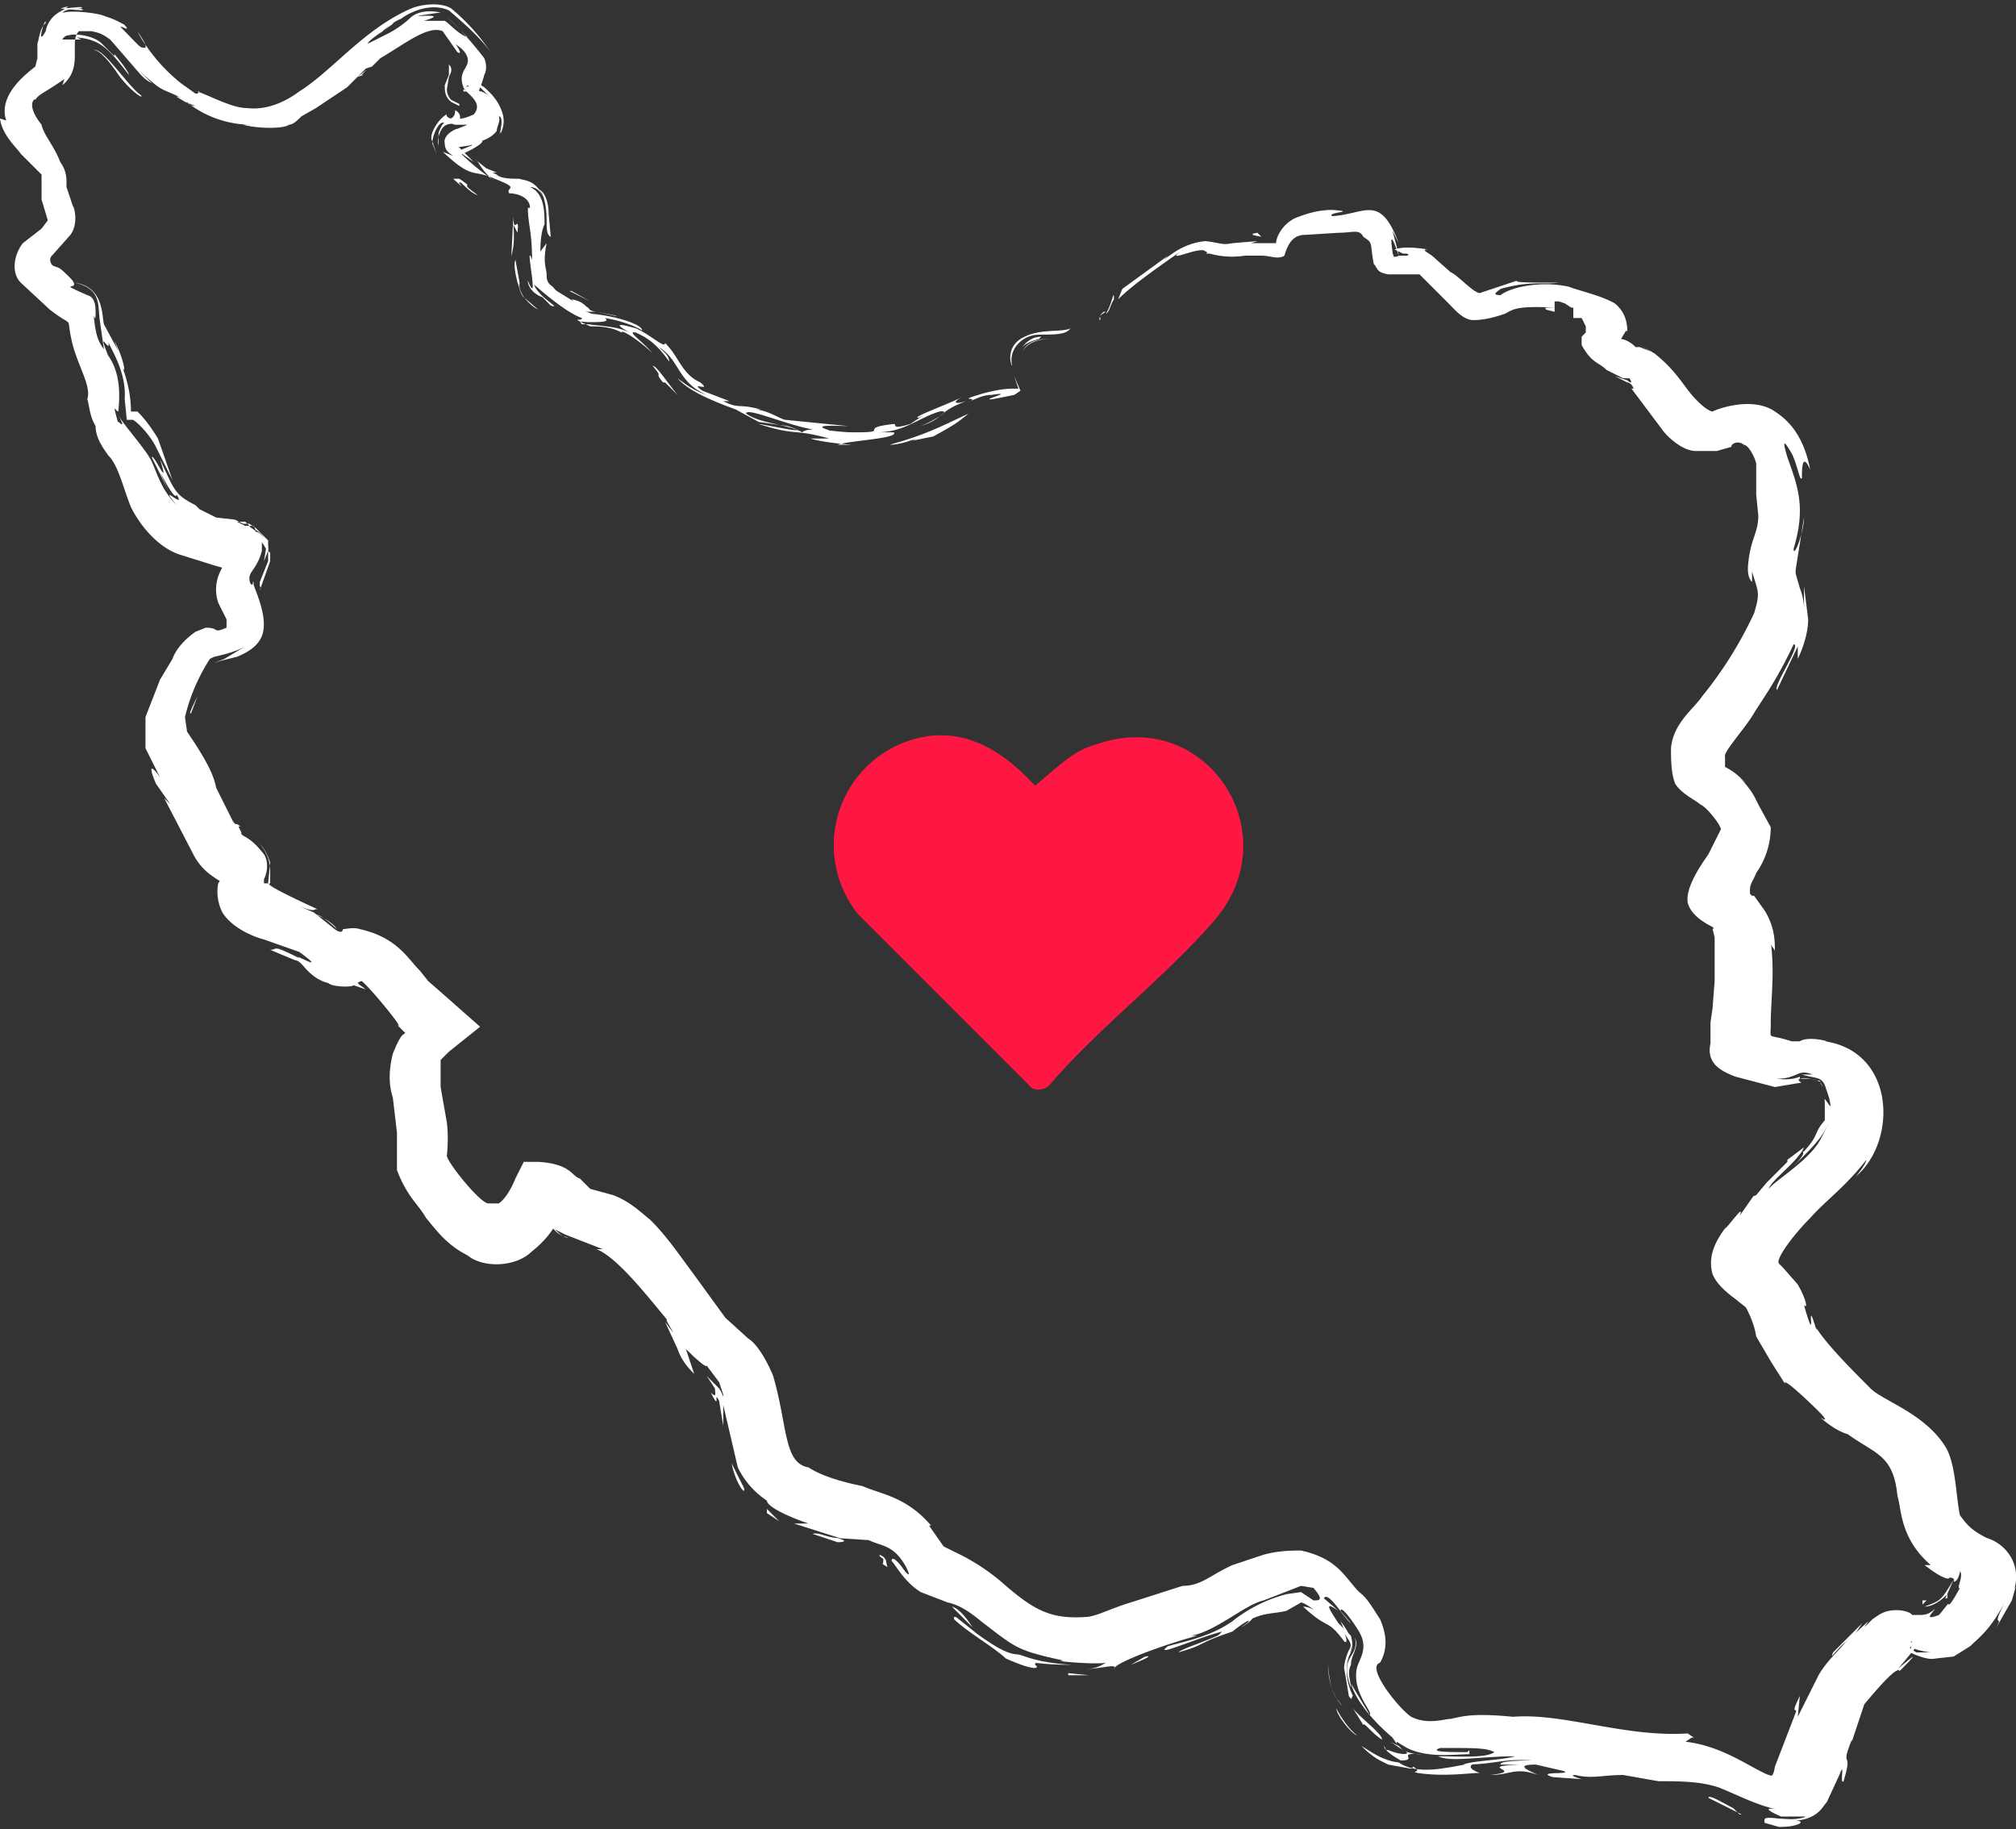 <svg width="97" height="88" viewBox="0 0 97 88" fill="none" xmlns="http://www.w3.org/2000/svg"><rect x="0" y="0" width="97" height="88" fill="#333333" stroke="none"/><path d="M53.6 14.4c0-.6-.1.3-.4.7.2-.1.2-.4.4-.7ZM53.1 15l-.2.2c.1.2 0 0 0 .1v.1s.1 0 0-.2l.3-.2ZM48.7 17.6c-.2-.8.5-1.5 1.3-1.5s1.3 0 1.5-.3c-.4.2-1.4 0-2.2.4-.9.4-.7 1.3-.6 1.4Z" fill="#fff"/><path d="m50 16.3.1-.1c-.4 0-.7.2-1 .6.2-.3.6-.4.9-.5Z" fill="#fff"/><path d="M50.8 16.3h-.1c-.6 0-1.2.1-1.5.6.3-.6 1-.6 1.6-.6ZM46.5 19.4c.4-.2.8-.4 1.2-.4 1.3-.2-.7.3.1.2l1-.2.3-.2-.3-.7a1600.5 1600.5 0 0 0 .2.6h-.3c-.7 0-1.6.3-1.3.2-1.7.5 0 .1-.9.5ZM12.2 28l-.2.4v-.1l.2-.2ZM3.1 1.8H3.7 3ZM64.8 78.7ZM15.2 44c.5.2.9.5 1 .7-.3-.3-.8-.7-1-.7ZM8.6 5.3 8.3 5l.3.3v-.1ZM8.1 23.3ZM29.6 15.2l-.9-.2 1 .2ZM28.7 15s-.3 0-.4-.2c-.1 0-.2-.3-.8-.4l.1.1-1.3-.8 1 .8c.3.3.7.5 1 .5h.4ZM1.7 6.4l.4.6-.4-.6ZM2.5 7.4 2 7l.4.5ZM84.7 33.3c-.3.5-.5.6-.9 1-.4 1 1.3-1.7.6-.4.3-.3.5-.7.6-1l-.5.5c-.5.8.4-.5.2 0ZM66.7 84.2l-.1-.2s-.1.2.8.7c.9 0-.3-.4 1-.3-.2 0-.5 0-.9-.2.5.2 0 .3-.7 0Z" fill="#fff"/><path d="m67.5 84.2-.2-.2a4 4 0 0 1-.4-.2l.6.4ZM12.8 45.6l-.7-.3.7.3ZM61.2 76.7l-.6.2h-.3l.8-.2ZM88.2 79.5c-.2.5.2-.3 1-.8l.4-.6-1.4 1.4ZM86.4 66.7l-.3-.2.3.2ZM64.7 80.5c0-.7.4-1 .3-1.4 0-.4-.2-.7-.5-1.1l.3.7c.1 0 .3.4.1.7-.1.2-.3.8-.2 1Z" fill="#fff"/><path d="m81.5 83.6-.3-.2c-3 .2-6-1-8.4-.8-2-.2-2.5 0-3 .1-.3 0-1.1.3-1.9-.1v.1-.1c-.6-.4-2.2-2.4-1.5-2.6.4-.7.3-1.4 0-2.1-.4-.6-.6-1-1-1.3-.7-.7-1-1.6-2.8-2-1 0-1.4.1-1.8.2l-1.5.5c-1.1.5-1.5 1-2.4 1l-2.5.8c-1 .3-1.7.7-2.2.7-1.6.1-2.4-.3-3.8-1.5a10 10 0 0 0-2.4-1.6l-.6-.3-.7-1h.1c-1.2-1.4-2.4-1.5-3.3-1.9-1-.2-2-.5-2.6-.9-1.2-.2-1-2-1.7-4.4-.2-.5-.7-1.5-1.2-1.8l-1.1-1-1.6-2.2c-.6-.8-1.2-1.7-2-2.5-.5-.4-1-.9-1.8-1.2l-1.1-.3-.5-.5c-.4-.1-.4-.7-2-.8h-.7l-.4.8c-.2.5-.5 1-.8 1.2h-.5c-.4 0-2-2-2-2.3 0 0 .1-.8 0-1.6l-.3-1.7V51l.4-.4 1.5-1.2-1.7-1.5-.8-.7-.4-.5c-.6-.6-1.1-1.6-2.9-2-.3-.1-.6 0-.8 0h-.1V45.3v-.6h.1s0 .3-.4 0l-1-.8-.7-.3c1 .4.6 0 1 .2-1.1-.5-2.8-1.3-2.4-1.3v-.6c0-.8-.5-1.3-.6-1.4.2.2.4.4.6 1l-.1 1h-.2v-.2c.2-.4.2-.9 0-1.2-.7-.9-1-.8-1.1-1 .1 0-.3-.5 0-.3-.3-.3-.2 0-.4-.3l-.3-.6-.5-1c-.1-.5-.3-1-1-2.1l-.4-.6-.1-.7a9 9 0 0 1 1.2-2.8l.2-.1s1-.2 1.5-.5l-1 .6-.5.2h-.1.1l.3-.1.8-.2c.5-.2 1-.5 1.2-1 .4-1-.6-2.7-.4-2.6 0 .2-.2.2-.2-.2 0-.3.4-.5.6-1.3V26c-.4-.7-.5-.5-.6-.7h-.2l-.4-.2h.4l.2.2h.2l.1.2c.2.1.4.3.4.5l.1.2v.2l-.1.6.2-.5V26l-.6-.6-.3-.2h-.3l-.4-.2-.9-.1-.8-.4-.2-.2c-1-.5-1-.7-1.7-2.2.5 1.6-.3-.3-.4-.1l.8 1.6c-1-2.2.3.7.4.2.5.8-1-.7 0 .5-.7-.7-.9-1.4-1.2-2.1C7 21.6 6 20.5 5.7 20c.5.9-.2 0 0 .4-.4-1.4 0-.3 0-.7.1-1 0-1.9-.5-2.6-.6-1.5.2.1 0-.7 0 .2.9 1.4.8 2.8l.1 1h.3c.2.1.8.7 1.1 1.3l.8 1.6-.7-2c-.6-1-1.1-1.4-1-1.3h-.3c0-.6-.1-1.3-.4-2.1.2.4 0-.6-.4-1.3l.2.5-.7-1.3c-.1-.4 0-1.8-1.4-2 1.3.3 1.1 1.1 1.2 1.8l.2 1.4c-.3-.4-.4-.7-.5-1.7 0 .1.1.4.1 0 0-.3 0-.8-.4-.9-1.8-.8.1 0-1-1-.4-.4-.4-.3-.6-.4-.1 0-.3-.3-.1-.5h-.1.1l.8-.9c.5-.5.3-1.4.2-1.5L3.2 9v-.2c0-.2 0-.6-.3-1C2.6 7 2.1 6.5 2 6c-.8-1-.3-1.3-.3-1.2.2-.3.4-.3 1.4-1l-.1.3c.6-.5.6-1.1.6-1.5v-.4c0-.2 0-.5.2-.7h.6c.5.1.6.2.9.4l1.3 1.5c.1.1.3.4.7.6l-.6-.6c1.2 1.1 1 .8 2 1.3-.3-.1-.3-.1.2.2l.5.2s-.3 0-.4-.2l.1.1a5 5 0 0 0 3 1h-.4c.7.2 2 .2 2.2 0 .2 0 .4-.2.6-.4l.6-.2-.6.2.7-.4 1.5-1 .9-.9.3-.1.4-.4c1.2-.7 2.3-1.6 3-1.3l.7 1c.3.2 0-.3-.1-.4.1.1.5.3.6.7.1.5-.5.6-.2 1.4.1.3 1 .7.5 1.3-.8.4-1.4.2-1.3 0-.4.2-.9 1-.7 1.3l.2.6-.2-.5c0-.4.3-1 .5-1s0-.1-.2.5V7c-.1-.3.1-.9.4-1 .3-.1.3 0 .4 0h.6l-.5.2c-.1 0-.7.3-.6.7 0 .4.3.5.4.6l-.5-.2c1.5 1.4 1.4.8 2.5 1.3 1.3.5.5.4.7.7.4 0 1 .2 1 .7h-.1c0 .8.2 1.1.2 2.5-.4-1.1.4 2.5-.2 1 0 .4.4.7.7.8l.4.4c.6.2-.6-.4-.8-1-.2-.2 1.4 1.3 2.3 1.6 0 .2-.7-.1.4.4.3 0 1 0 1.5.3 0-.2 1 .5 1.5 1-.5-.6-1.3-1.1-.8-1 .4.2.9.4 1.6 1.4 0-.3-.3-.5-.5-.7 1 .6.9 1.7 2.3 2.3-.6-.2-1-.5-1.4-.8.5.6 1.7 1.1 2.8 1.5l1.1.6 1.4.2c1.5.5-1.2-.1-1.4-.1 1.9.6 1.6.2 3.4.7H39c.6.2 2 .3 2 .3h-.7c.5-.2 3-.3 2.7-.6h-.8c1.3 0 2-.7 3-1 .7-.1-.4.5-.9.7 1.2-.4.8-.7 2.2-1.2-.7.2-.6 0-.2-.2-.8.4-2.5 1-2.1 1l.2-.1-.6.4c-1 .3-.6 0-.8 0-1.8.2-.1.4-1.8.4H41c-.8 0-2.1-.3-2.4 0-.7-.4-2-.4-2.7-.9 0-.4 2.9 1 4 .8-1-.3.5-.2.9-.2l-3-.3c-.2 0-.9-.5-1.5-.5h.3c-1.1-.3-1 0-1.8-.4h.3l-1.3-.5c-.7-.5.5.1-.1-.4-.9-.4-1-1.2-1.7-1.9 0 .3-.7-.4-1.4-.7-.7-.2-1.2-.3-.3.2-.6-.3-1.3-.3-2-.4H28c-.2-.2 0-.1.4-.1s1 0 .7-.2c.6.1 1.3.3 1.8.6 0-.3-1.3-.7-2.4-.8a4 4 0 0 1-1.9-1.3c-.3-.2-.3-.4-.3-.6 0-.3-.2-.5 0-1.5l-.3.4c0-1 .2-1.3.2-1.3 0-.6 0-1.5-.7-1.8.2 0 .5.1.7.6-.4-1-1-.9-1.2-1-.4 0-.9 0-1.1-.2l-.2-.1h.2l-.5-.2-.5-.4c.1 0 .3.6.9 1a10.6 10.6 0 0 1-1.9-1.6l.7-.1c.5-.2 1-.3 1.3-.7 0-.2.2-.5.1-.7.3 0 0 1 .1.8.6-1.3-1-2.1-1-2l-.3-.2-.2.1c.4.3.5 0 .7-.7 0 0 .2-.3 0-.8a17 17 0 0 0-1.8-2H21h.5l1 1c-.5-.2-.8-.6-1.1-.8h-1c1.7-.5-2 0 .8-.4-1-.2-1.4.2-1.5.3a5 5 0 0 1-1 .7l-1 .5c0-.2 1.4-1 1.2-1l-.6.5s.5-.5 1-.7c.4-.3 1.4-.8 2.3-.4.7.6 1.5 1.3 2 2A9.7 9.7 0 0 0 21.7.4c-.5-.3-1.4-.2-1.9 0-2.3 1-3.8 3-5.4 4-.8.6-1.7.9-2.5.8-.7 0-1.6-.5-2.4-.8h.1l-.1.1h-.1L8.7 4a8.4 8.4 0 0 1-2.1-2.5c.5.7.4.7.4.8-.3 0-.2 0-1.2-1 0-.1.7.4 0-.3.4.4 0 0-.7-.2-.4-.2-1.7-.3-2-.2h-.3.2c.3-.2.6-.2.9-.2.4-.2-1.8.2-.6-.1L3 .5c-.4.2-.7.5-.8 1-.5.9 0-.8 0-.4-.3.3-.3.7-.4 1v.7l-.1.4C1.2 3.6-.1 4.6.3 5.8L0 5.7c.1.8.8 1.4 1 1.7l1 1v1.3V8.5v1.1l.3 1-.3.4-.9.7c-.4.5-.6 1.4-.1 1.9l1.4 1.3c1.3 1 .7.1 1.1 1.7.3 1.1.9 2 .7 2.6.1.3.1.8.4 1.3 0 .6.4 1.1.6 1.4.5.5.7 1.5 1.1 2.5.5 1 1.4 2 2.4 2.3l1.6.5.7.2h.3c0 .4.4-.8.5-.7l-.8-.1-.3.7c-.3.5-.4 1.1-.2 1.7l.4.8v.4c-.7.3-.3 0-1 0l-.5.2c-.7.5-1 1-1.1 1.3l-.6 1-.7 1.8V36l.7 1.4c-.2-.3-.7-.9-.2.3l.7 1-.3-.3 1.4 2.7c.5 1 1.4 1.3 1.6 1.5l.5-.4s.3 0 0 0l-.6-.2-.1.2-.2.3c-.1.5 0 1 .2 1.4.5.8 1.6 1.2 2 1.3l1.7.6c1.5 1.1-.4 0 0 .3-1.4-.7-1-.4-1.4-.4l1.2.5c.2 0 .4.3.6.5.3.3.6.5 1 .6.2.2 1.2.2 1.2.1l.6.2c-.4-.3-.5-.3-.2-.4.4.3 2.2 2.5 1.7 2.1l.4.4c-.1.1-.2 0-.6 1-.2.8-.2 1.5 0 2.1l.2 1.7v1.8c.5 1.3 1 1.6 1.4 2.3.5.6 1 1.3 2 1.8.7.6 2.3.6 3.1-.2.9-.7 1.3-1.5 1.6-2.2l-1-.1-.2.7.2.1.6.6.3.2c.2 0 .4.1 0 0-.4-.3-.7-.7-.5-.4l.6.3 1.8.7h-.3c1 .4 2.4 2.2 3.4 3.4-.2-.1.8 1.3-.1.1l.6 1.3c.2.6.6 1 .8 1.2l-.4-1.2s1 1 1 .8l.6.8.2.6c0 .2 0 0-.2-.3l-.6-.6.4.6c0 .2.1.5-.2.2.5 1 .1-.2.4.4l.2 1.2v-1l.7 3a4 4 0 0 0 1.4 1.6c0 .3 1.1.8 2 1.1h-.7l2.2.7c-.6 0-1-.3-1.3-.2l1.2.4s.7 0 0-.2l1.5.1c.6.3 1.2.2 1.8 1.3.3.6 0 .3-.2 0-.3-.4-.5-.5-.5-.3.2.2.6 1 1.4 1.5l1.3.5c.5.1 1 .4 1.6.9 1.7 1.3 1.7 1.4 4 1.9-.8 0 1.5.2 2 .1-.3.2-.6.3-1 .3.8 0 1.6-.3 1.4 0 0-.3 2.5-1.2 4-1.6h-.3c1.2-.2 2.6-1.5 3.5-1.7l1.8-.7.6.1c.5.6.3.6 0 .6l-.6-.4-.7.1a7 7 0 0 0-2.6 1.3c-1 .7-2 .9-3.1 1.2-.8.6 1.4-.4 2.6-.7l-.2.2.4-.2c-1 .5-2.1.8-2.3 1 1.4-.4.8-.4 2.6-1 1.2-1 1.8-.8 2.6-1l.7-.4s.2 0 .8.5c-.2-.2-.5-.3-.7-.3 1.3 1.2 1.1.5 2 1.7-.3-.3.3.4 0-.4.1.2.4.5.3.8 0 0-.3.6-.3 1l.2 1.2c.2.3.1 0 .2 0-.3-.6-.4-1.3-.2-1.9.2-.4.2-.6.1-1l-.6-.6c-.6-.9-.6-1 0-.6l-.7-.6c.2-.4 1 1 1.3 1.2l-.5-.6c0-.2.3.1.7.7.2.3.4.6.4 1s-.2.7-.3 1c-.3 1.2.8 2.2.6 2.3L65 81c.3 1 1.3 2 2 2.6l.2.3v-.1l.5.3c1 .5 2.3.3 3 .3v-.2l-.1.1c-.8 0-1.9 0-1.3-.2 1.8 0 2.2 0 2.6.2-.4.3-1.7.2-2.7.2.6.3 2 0 3.7 0-.7.2-2 .2-2.5.4 1.5 0 1.9-.3 3.3-.2-.2 0-1.6 0-1.5.2h.9c-2.2.1.4.3-1.4.5 1 0 1.2-.4 2.3 0-.4-.2-1.2-.5-.1-.5l1.3.3c.6.2-1.4 0-.5.3l1.4.1s-.7-.2-.3-.2c.8.2 1.3 0 2.3 0l1.7.3c1 0 2 0 2.9.3 1 .4 1.9.9 3 1.1-.9-.2-.7 0 0 .3h1.2c-.5.2-1 .1-1.3.1-.8-.1-.7 0-.7.2l.7.2c1 0 1.3-.3.8-.3 1.1-.1 1.3-.7 1.5-.9l.6-1.3c.3-.8 0 .5.2.3.5-1.6-.2-.5.4-2v.1l.6-1.8c.5-.6 1.6-1.9 1.7-1.6 1.6-1.6-.4.2 0-.2l1-1.2H92c-.6.3 1.1.6 1.3.5h-1.1l-.3-.2c.1-.4 0-.4.1-.3l-.1.5s.8.4 1.2.3l.9-.1.8-.5c.4-.4 1-.8 1.7-2.2-.8 1.6 0 .5-.5 1.4l.8-1.4c.2-.7.3-1-.1 0 .8-1.5-.1-2.7-1.1-3-.8-.4-1-.7-1.3-1.1-.2-1-.2-2.5-.7-3.3-1-1.6-3-2.2-3.6-2.8-.8-.8-2.1-2.1-2.6-2.9v.1c-.6-2 .1 1.2-.6-1.2.2.2.1-.3-.3-1l-.7-.8-.2-.2c-.2-.2.7-1.4 1.5-2.2.7-.8 1.7-1.5 2.7-2.8 0 0 0 .2-.5.8 2-1.7 1.9-6-1.5-6.5h.1c-.3-.1-1-.2-1.3 0h-.4c-1.2-.4-1 0-1-.8 0-1.2.2-2.5 0-4 0 .3.2.3.2.5 0-.5 0-1.2-.5-2l-.5-.7h-.1l-.1-.1v-.2c0-.3.2-.5.3-.8.5-.7.7-1.5.7-2.2l-.6-1.1c-.2-.4-.3-.7-1.1-1.5l.5.5a3 3 0 0 0-1-.8v-.5c-.1-.2 1-1.4 1.4-2.1.5-.8 1.1-1.6 1.9-3.3.4 0-1 2-.8 2.2l1-2.1v.6c.2-.4.5-1.2.5-1.9l-.2-1.6v1.2c0-.2 0-.6-.2-1.1l-.2-.7v-.2l.4-2.5c0 .7-.5 2-.5 1.5.6-2 .2-3-.3-4.4-.3-1-.1-.7.2-.2.3.6.4 1.4.5 1.2 0-.4 0-1.3.4-.4-.2-1-.6-2.1-1.7-2.8-1-.7-2.6-.2-3 0 0 0-.3 0-1-.8-.5-.6-.8-1.2-1.8-2l-.7-.4-.2.4.2-.4.5.3-.5-.2-.2.3.2-.3h-.2c-.2-.2-.5-.4-.8-.4l-.6.3h.6l.1-.3c.2-.3.3-.6.3-.2 0-.4 0-1-.6-1.5-.7-.4-1.7-.6-2.2-.8-1.3-.3-2.8 0-3.3.4-.5 0-.1-.2 0-.3 1.4-.4 2.1-.2 2.8-.3-1.2 0-2.2 0-2-.1l-1.8.6c-.3 0-1.1-.9-1.4-1l-.9-.8c-.3-.2-.5-.3-.2-.3-1.3-.2-1.5 0-1.6 0l.4.2c.1 0 .4 0 .2.1h-.4c-.1.1-.4 0-.3.2.2 0 0-.2 0-.4-.3-2 .8 2 0-1l.3.6c-.9-2.4-1.6-1.4-3.2-1.3-.3-.2 1.3-.2 0-.3-.7 0-1.3.2-1.8.4-.6.3-.9.9-.9 1.2h-1.2l.3-.1-1.2.1c-.5.1-.5 0-1.3-.1-1 .1-1.6.6-2 .9l.2-.2-2.2 1.6-.2.5c.7-.7 2-1.6 3-2.3-.8.6 1-.3 1.2 0 .1 0 .1.1 0 .1h.2a4 4 0 0 0 1.7.1h.8c.4 0 .8.2 1.1 0 .2-.7.5-1 1-1l1.6-.1c.7 0 1-.2 1.2.2.5.3.3.3.5 1.3.2.2.1.4.7.5h1.5l1.4 1.4c.3.3.7.8 1.2.8.6 0 1.2-.2 1.5-.3.4-.2.5-.4 2.4-.3-.5 0-.5 0-.4.1l.4.1v-.5h.2l.3.1.3.2h.1v.5h.4l.2.4v.3l-.2.2v.4c.5.9.8.8 1.2 1.2l.8.4h.3c.2.3 0 .2-.1.1l-.6-.2.6.3s.2 0 .3.3h-.1l1.5 2c.3.4 1 1 1.6 1h1l.7-.2c0-.2.4-.3.6-.1.2 0 .5.5.6.9v1.5l.1 1c0 .9-.4 1.1-.5 2.5 0 .2 0 .5.2.7v-.5c.3 1 .4 1 .1 2a19 19 0 0 1-2.5 4c-.4.6-1.4 1.3-1.5 2.5 0 .5 0 1.2.2 1.7.3.5 1 .8 1.2 1 .3.1 1 1 1 1.2l-.6 1.2c-.2.3-1.1 1.5-1 2.3.1.5.6.9 1.2 1.2l.1.1.2-.2-.3.2.1.4v2.1l-.1 1.3-.1.7v1c-.2.9.4 1.3 1.2 1.6l1.9.5 1.2-.2c.2 0-.2-.1 0-.2.6 0 1 0 1.1.4-.2-.4-.2-.2-.1-.3-.2 0-.7-.2-1-.1v-.1s-.4.2-1.1.1l-.7-.1.7.1c1 0 1-.5 1.7-.2h-.5c.7.2.9.1 1.1.5l.2.6c.2.7 0 1.3-.4 2-.5 1-2.2 2-2.5 2.4.1-.4 1.4-1.3 1.7-2l-.8.6v.1l-1 1-.5.6s-.2.1-.1 0l-.7 1c.3-.7-.6.6-.7.6-.6.8-.8 1.5-.6 2.2.2.5.7.9 1.1 1.2l.5.4s.4.7.5 1.4l.7 1.2.7 1.1c-.2-.4.9.6 1.6 1.3.4.4.4.5.1.3.3.3.9.7 1.3.8 1.4 1 2.2 1 2.4 3 .2.6.1 2 1.6 3.3h-.3c.9.7 1.2.7 1.2.6 0 0 .3 0 .2.2.2 0 .3-.4.3-.5.2.2-.2.9 0 .8-.6 1.1-.5.7-.6.8l-.4.5c-.8.3-.3-.1-.2-.3-.2.2-.4.3-.7.3H92c-.1-.2-1-.4-1.6 0l-.3.2-.4.4.2-.3-1.1 1c-.3.4-.9.9-1.3 1.6l-1 2 .1-1c-.5 1-.1.5-.2.8l-1 2.6c-.1.6-.2.4-.3.4-.8-.3-2.2-1.4-4-1.6l.3-.2Zm-64-80-.3.1c.4-.3.6-.5.2-.1Zm-12-1c1 1.2.6 1 .7 1-1-1.3-1.4-1.7-2.5-1.8l.2.1H3s.1-.2.3-.2c.3-.1 1.2 0 1.6.4l.6.6Zm17.3 1.9s-.2-.6-.5-.2l.2-.2.3.3ZM11 5.2l-1.4-.7 1.4.7Zm22 59.5c-.3-.4-1-1-.5-.3.3.2.9 1 1.2 1.1l-.7-.8Zm34.8 19s-.5 0-.3.2h-.1s.1 0 0 0c.4.2.8.3 1.1.2.2-.3 1-.1-.7-.4Z" fill="#fff"/><path d="m58 78.7.4-.1-.5.1ZM68.4 84.2s-.4 0-1-.3l1 .3ZM44.3 21l-.4.2 1-.2c1.3-.7 1.3-.8 1.7-1.1-1.3.6-2 1-3.8 1.5.5 0 1-.2 1.6-.4ZM43.2 20.4H42.3h1ZM27.5 14l.9.5-1-.5ZM32 18.4l.6.6c-.5-.6-1-1.4-1.2-1.4.6.7 0 .2.5.8ZM26.5 11.4l-.1-1.1c0-.6-.2-1.1-.5-1.2.3.2.4.9.4 1.5 0 .4 0 .7.2.8ZM24.8 12.5c-.1.2 0 .7.1 1.1.1.2.1.5.3.7l.7.6c-.4-.2-1-.8-.9-1.3l-.2-1.1ZM22.7 7l-.5.2c-.3.3-1-.2-.3-.1h-.3s.2.2.2 0l1 .7-.5-.5L22 7c-.6.2-.6-.3-.2.4l.2.1c1.1-.4 1.7-1 .7-.6ZM24.7 10.4l-.1 2c0-.2.2-.5.1-1.6l.2.4c.1-1-.2.2-.2-.8ZM23.3 3.6l-.3.6-.2.2h-.6.1v-.1l.5-.3h.1l.9.9c.4.5.4 1.2.2 1.6l-.2.3.2-.3c.5-.9 0-1.7-.7-2.3L23 4h-.1l-.6.3.5.2c.3.2.1 0 .2 0l.3-.9ZM22 8.6h-.2c.9.8 0 0 .4.2.2.2.5.5.8.6-1.1-.8 0-.2-.9-.8ZM22 6l.1-.2c.1-.2 0-.4-.2-.5 0 .1 0 .3-.2.4-.5.4.2.1.3.3ZM22.1 5l-.4-.2s-.2-.2-.2-.5l.1-.6c.1-.2.2-.4 0-.6v.5l-.2.5c0 .2 0 .5.2.7l.1.1.4.2ZM3 .4c-.2 0 1.6.2.8 0H3ZM6.8 4.6C6.1 4.1 5 2.3 4.5 2.4c.3 0 .8.6 1.2 1.2.5.7 1.2 1.2 1.1 1ZM12.5 28l.4-1v-.7c-.1-.3-.3-.6-.5-.7h-.2l-.3-.2h-.2l-.4-.2h-.5l.6.2h.3l.3.2s.2-.2.8.8l.2.2v.4l-.5 1.4s.1-.1 0-.2V28ZM9.2 34.3l.3-.8c-.1.2-.5 1-.3.8ZM35.2 70.4c.2 1 .7 1.6.6 1.2l-.6-1.2ZM36.9 72.6v.2l.6.4-.6-.6ZM42 74.8h-.2.3ZM41.4 74.6ZM42.7 75.4c-.1-.3 0-.3-.2-.5-.3-.2-.2 0 0 .1 0 .2 0 .3-.1.2l.3.2ZM45.9 77.9c.6.6 2 1.4 2.5 1.9 1.6.7 1.6.4 1.4.3 0-.2 0 0 1.8 0-1.7-.1-2.2-.4-2.6-.5-.4 0-.9-.2-2-1l-1-.8h-.1Z" fill="#fff"/><path d="m45.8 77.3 1 1c-.2-.3-.6-.9-1-1ZM51.4 80.5l1 .1h.3-1.3ZM55.1 79.7l-.7.4s1.3-.5.7-.4ZM59.7 78.3c.6-.3 1-.9-.3 0l.4-.3s.7-.2-.1.3ZM64.3 81.7c-.4-.6-.4-1.8-.4-1.6 0 1 .4 1.7.7 2l-.3-.4ZM65 81.2c0-.3-.2-.7 0-1.1 0-.5.4-.8.2-1.3.2 1-.8.8-.2 2.4ZM65.3 83.5c-.4-.3-.8-.9-1-1.3 0 .3.7 1.2 1 1.3ZM68 85c.5.3-.2.2.2.3 1.3.2 2.5 0 3 0-.3-.1-.7-.3-.2-.5-1.6.3-2.8.6-3.7 0-.8-.1-1.3-.5-1.8-.8.6.6.9.7 1.3.9l1.1.2ZM65.1 82.2l.5.8c0-.2.4.4.9.7 0-.3-1-1-1.4-1.5ZM77.2 85.5l1.8.3-.6-.1-1.2-.2ZM78.4 85.8h1.5-1.5ZM80.3 86H79h1.3ZM83.7 87.3l-.3-.3c-.4-.2-1.2-.7-1.2-.5l1.6.8ZM92.5 77v.2l.2-.2h-.1ZM93.6 76.9l.4-.9c-.6 1-.6 1-1.4 1.3.4 0 .8-.3 1.1-.6v.2ZM86.7 55.4s.3 0-.4.7c1-1 1.9-1.8 1.8-2.9 0 .2-.4-.6-.3-.2v1.1-.2c-.6.7-.2.6-1 1.5ZM60.7 11.4l-.2-.2c-.7.1.4.2.2.2Z" fill="#fff"/><path d="M44.8 35.4c2.1-.2 3.7 1 5 2.4 1-.8 1.8-1.7 3-2C58 34 62 40 58.5 44.2c-2.4 2.8-5.6 5.2-8 8-.3.3-.8.3-1 0L41.3 44a5.3 5.3 0 0 1 3.5-8.6Z" fill="#FF1744"/></svg>